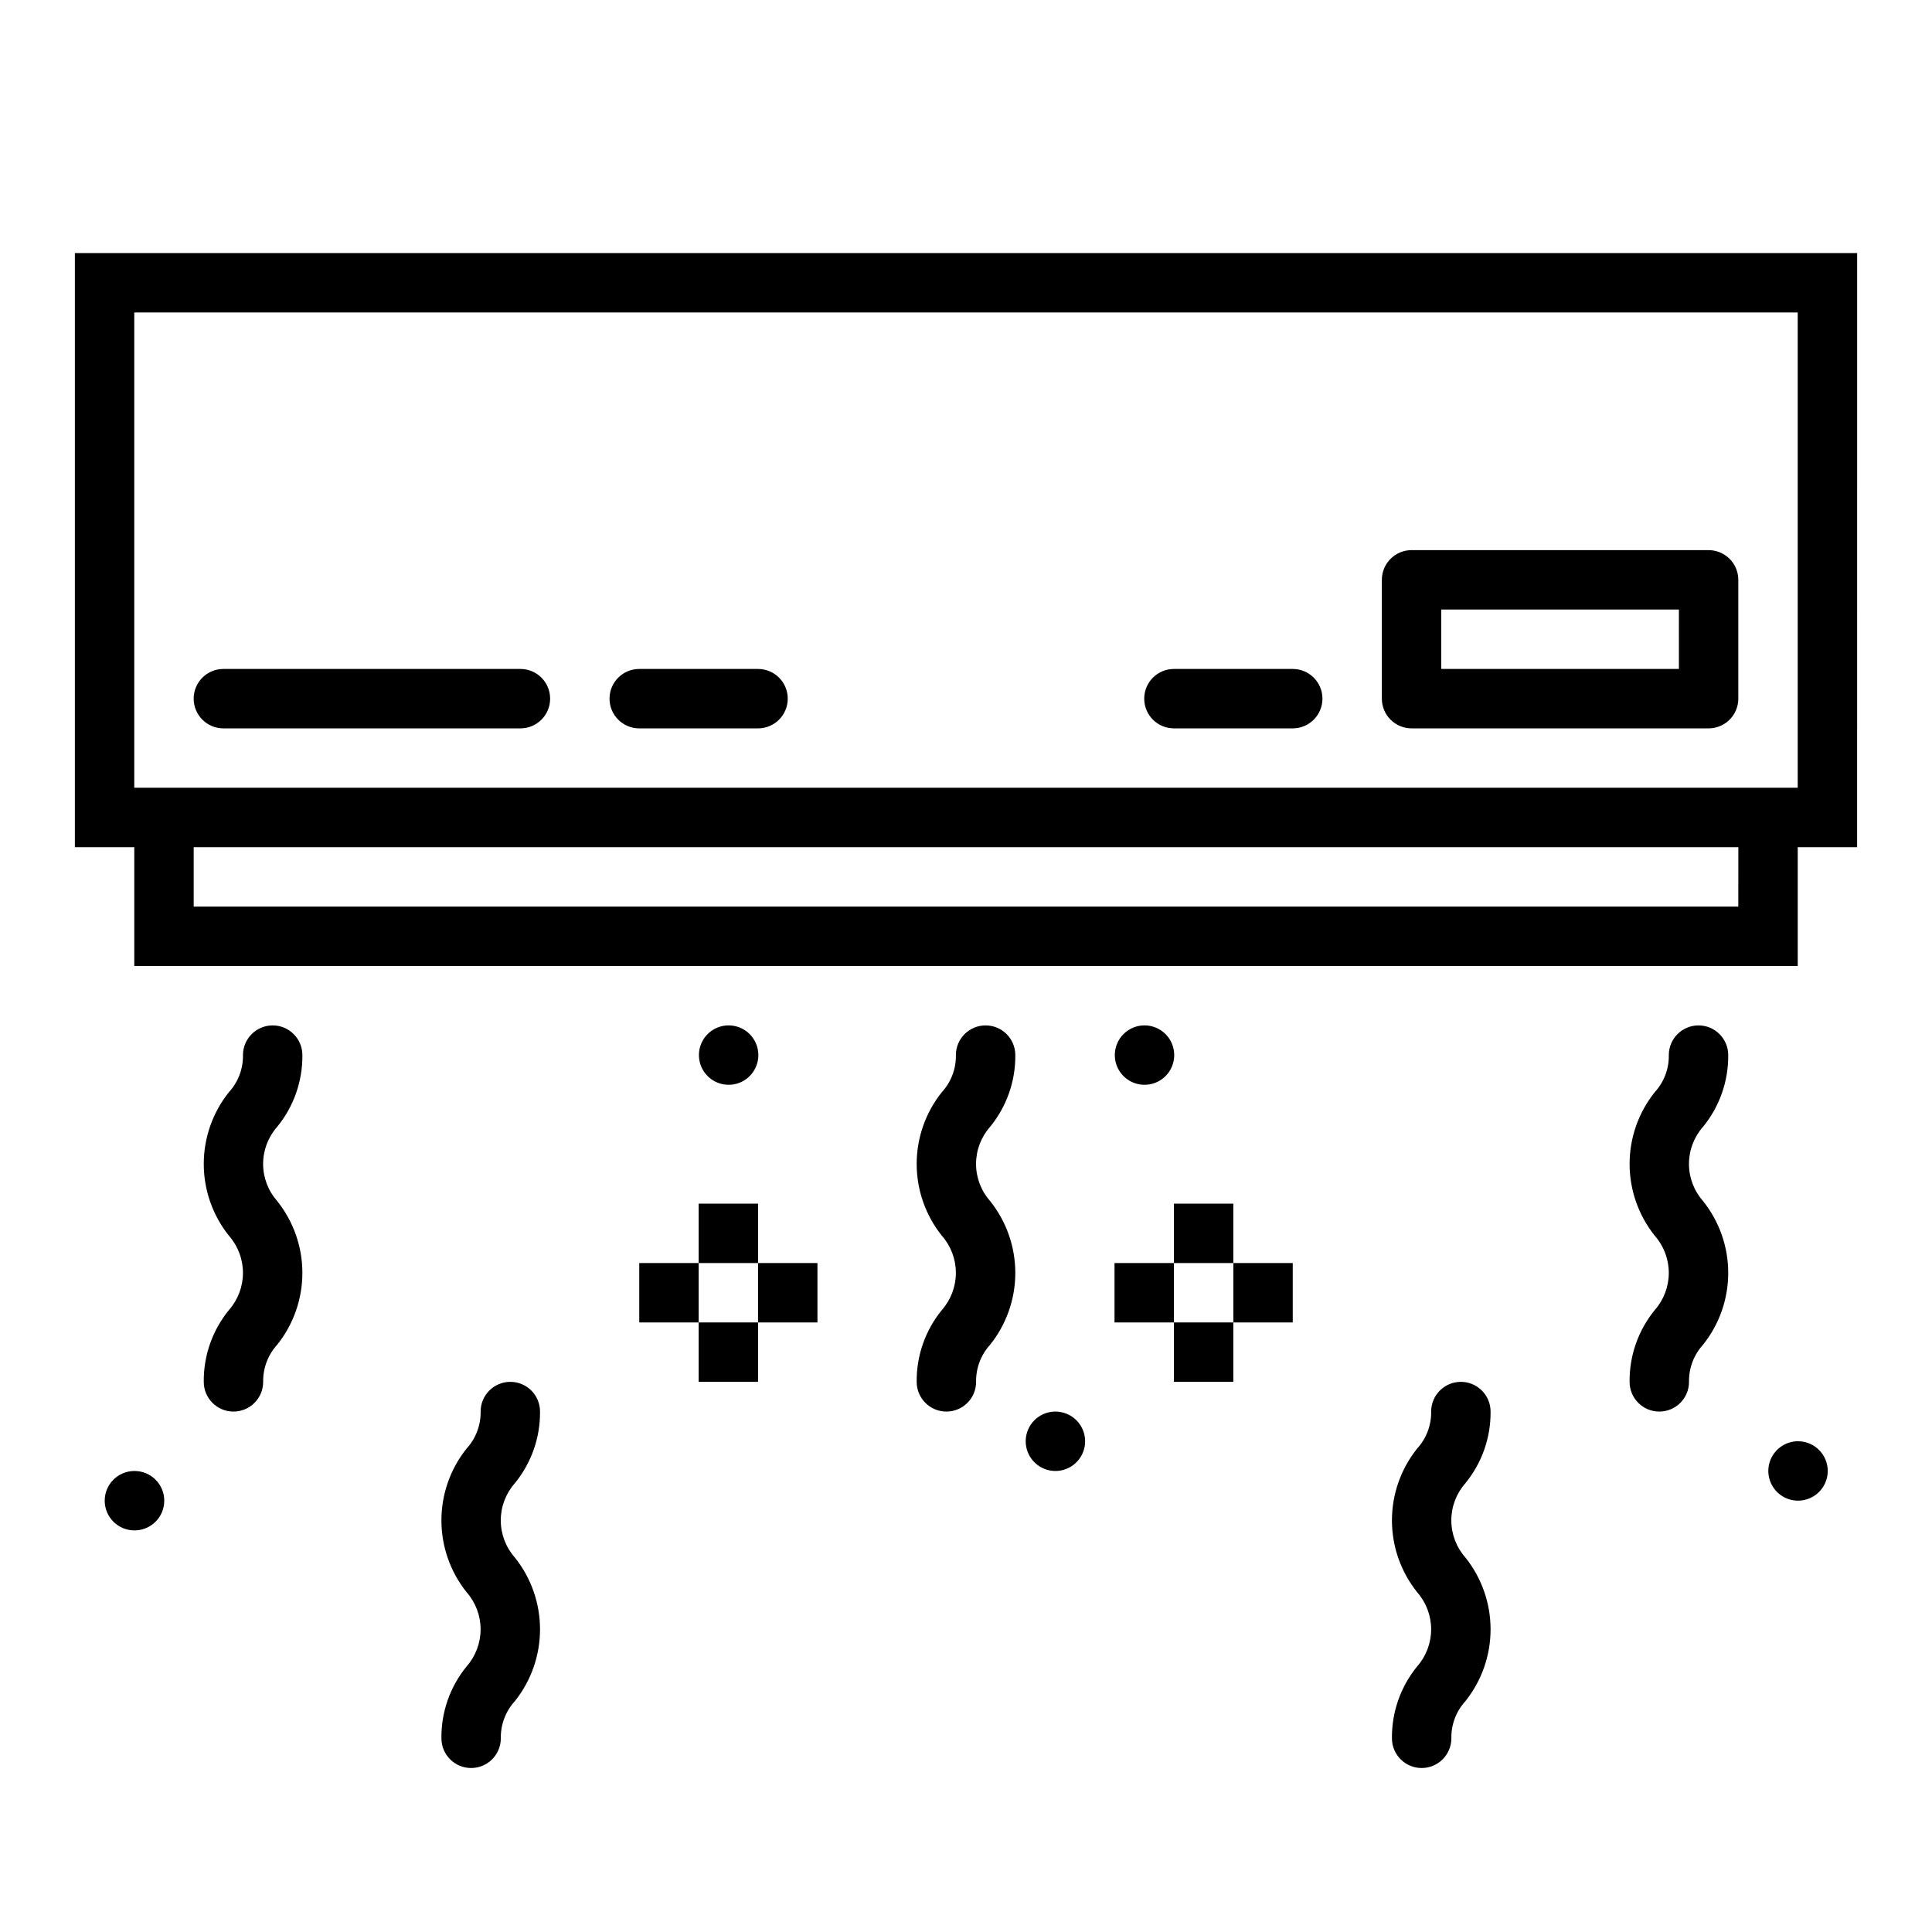 <?xml version="1.0" encoding="UTF-8"?>
<!-- Uploaded to: ICON Repo, www.svgrepo.com, Generator: ICON Repo Mixer Tools -->
<svg fill="#000000" width="800px" height="800px" version="1.1" viewBox="144 144 512 512" xmlns="http://www.w3.org/2000/svg">
 <g>
  <path d="m163.84 368.51h15.746v31.488h440.83v-31.488h15.742l0.004-157.44h-472.32zm440.83 15.742h-409.34v-15.742h409.35zm-425.09-157.44h440.83v125.95h-440.83z"/>
  <path d="m596.8 289.79h-78.723c-4.348 0-7.871 3.527-7.871 7.875v31.488-0.004c0 2.09 0.828 4.094 2.305 5.566 1.477 1.477 3.481 2.309 5.566 2.309h78.723c2.086 0 4.09-0.832 5.566-2.309 1.473-1.473 2.305-3.477 2.305-5.566v-31.484c0-2.09-0.832-4.094-2.305-5.566-1.477-1.477-3.481-2.309-5.566-2.309zm-7.871 31.488h-62.98v-15.742h62.977z"/>
  <path d="m386.93 510.21c0 4.348 3.527 7.871 7.875 7.871 4.348 0 7.871-3.523 7.871-7.871-0.062-3.633 1.266-7.156 3.715-9.84 4.32-5.406 6.676-12.117 6.676-19.039 0-6.918-2.356-13.633-6.676-19.039-2.402-2.715-3.727-6.215-3.727-9.84s1.324-7.125 3.727-9.84c4.379-5.356 6.742-12.078 6.676-18.996 0-4.348-3.523-7.871-7.871-7.871-4.348 0-7.875 3.523-7.875 7.871 0.062 3.625-1.266 7.137-3.715 9.809-4.32 5.402-6.676 12.113-6.676 19.031s2.356 13.629 6.676 19.031c2.394 2.719 3.711 6.219 3.711 9.84 0 3.621-1.316 7.121-3.711 9.84-4.387 5.371-6.75 12.109-6.676 19.043z"/>
  <path d="m198 510.21c0 4.348 3.523 7.871 7.871 7.871s7.871-3.523 7.871-7.871c-0.062-3.633 1.266-7.156 3.715-9.84 4.32-5.406 6.676-12.117 6.676-19.039 0-6.918-2.356-13.633-6.676-19.039-2.398-2.715-3.727-6.215-3.727-9.84s1.328-7.125 3.727-9.84c4.383-5.356 6.742-12.078 6.676-18.996 0-4.348-3.523-7.871-7.871-7.871s-7.871 3.523-7.871 7.871c0.062 3.625-1.27 7.137-3.715 9.809-4.324 5.402-6.676 12.113-6.676 19.031s2.352 13.629 6.676 19.031c2.391 2.719 3.711 6.219 3.711 9.84 0 3.621-1.32 7.121-3.711 9.84-4.391 5.371-6.75 12.109-6.676 19.043z"/>
  <path d="m260.98 604.67c0 4.348 3.523 7.871 7.871 7.871 4.348 0 7.871-3.523 7.871-7.871-0.062-3.637 1.266-7.156 3.715-9.84 4.32-5.406 6.676-12.121 6.676-19.039 0-6.922-2.356-13.633-6.676-19.039-2.402-2.715-3.727-6.215-3.727-9.84s1.324-7.125 3.727-9.84c4.379-5.356 6.742-12.078 6.676-18.996 0-4.348-3.523-7.871-7.871-7.871-4.348 0-7.871 3.523-7.871 7.871 0.059 3.625-1.27 7.137-3.719 9.809-4.32 5.402-6.672 12.113-6.672 19.031s2.352 13.629 6.672 19.031c2.394 2.719 3.711 6.219 3.711 9.84 0 3.621-1.316 7.121-3.711 9.84-4.387 5.367-6.75 12.109-6.672 19.043z"/>
  <path d="m512.88 604.67c0 4.348 3.523 7.871 7.871 7.871s7.875-3.523 7.875-7.871c-0.066-3.637 1.266-7.156 3.715-9.84 4.32-5.406 6.676-12.121 6.676-19.039 0-6.922-2.356-13.633-6.676-19.039-2.402-2.715-3.727-6.215-3.727-9.84s1.324-7.125 3.727-9.84c4.379-5.356 6.742-12.078 6.676-18.996 0-4.348-3.527-7.871-7.875-7.871-4.344 0-7.871 3.523-7.871 7.871 0.062 3.625-1.266 7.137-3.715 9.809-4.32 5.402-6.676 12.113-6.676 19.031s2.356 13.629 6.676 19.031c2.391 2.719 3.711 6.219 3.711 9.84 0 3.621-1.32 7.121-3.711 9.84-4.387 5.367-6.75 12.109-6.676 19.043z"/>
  <path d="m329.15 462.98h15.742v15.742h-15.742z"/>
  <path d="m329.15 494.46h15.742v15.742h-15.742z"/>
  <path d="m313.41 478.72h15.742v15.742h-15.742z"/>
  <path d="m344.89 478.72h15.742v15.742h-15.742z"/>
  <path d="m575.86 510.21c0 4.348 3.523 7.871 7.871 7.871 4.348 0 7.875-3.523 7.875-7.871-0.066-3.633 1.266-7.156 3.715-9.84 4.32-5.406 6.676-12.117 6.676-19.039 0-6.918-2.356-13.633-6.676-19.039-2.402-2.715-3.727-6.215-3.727-9.84s1.324-7.125 3.727-9.84c4.379-5.356 6.742-12.078 6.676-18.996 0-4.348-3.527-7.871-7.875-7.871s-7.871 3.523-7.871 7.871c0.062 3.625-1.266 7.137-3.715 9.809-4.32 5.402-6.676 12.113-6.676 19.031s2.356 13.629 6.676 19.031c2.391 2.719 3.711 6.219 3.711 9.84 0 3.621-1.32 7.121-3.711 9.84-4.387 5.371-6.75 12.109-6.676 19.043z"/>
  <path d="m455.1 462.98h15.742v15.742h-15.742z"/>
  <path d="m455.1 494.46h15.742v15.742h-15.742z"/>
  <path d="m470.85 478.72h15.742v15.742h-15.742z"/>
  <path d="m439.36 478.72h15.742v15.742h-15.742z"/>
  <path d="m455.18 423.61c0-2.086-0.828-4.09-2.305-5.566s-3.477-2.305-5.566-2.305h-0.078c-3.176 0.031-6.023 1.969-7.215 4.914-1.195 2.945-0.504 6.316 1.754 8.551 2.258 2.234 5.637 2.894 8.57 1.672s4.84-4.086 4.84-7.266z"/>
  <path d="m344.97 423.61c0-2.086-0.828-4.09-2.305-5.566-1.477-1.477-3.481-2.305-5.566-2.305h-0.078c-3.176 0.031-6.023 1.969-7.219 4.914-1.191 2.945-0.5 6.316 1.758 8.551s5.637 2.894 8.57 1.672c2.93-1.223 4.84-4.086 4.84-7.266z"/>
  <path d="m179.66 549.57c4.348 0 7.871-3.523 7.871-7.871 0-4.348-3.523-7.871-7.871-7.871h-0.078c-4.348 0.02-7.856 3.562-7.832 7.91 0.02 4.348 3.562 7.856 7.91 7.832z"/>
  <path d="m628.37 533.82c0-2.09-0.832-4.09-2.309-5.566-1.477-1.477-3.477-2.309-5.566-2.309h-0.078c-3.176 0.035-6.023 1.973-7.215 4.914-1.195 2.945-0.5 6.316 1.758 8.555 2.254 2.234 5.637 2.894 8.566 1.668 2.934-1.223 4.844-4.086 4.844-7.262z"/>
  <path d="m431.57 525.95c0-2.086-0.832-4.09-2.309-5.566-1.473-1.473-3.477-2.305-5.566-2.305h-0.078c-3.176 0.031-6.019 1.969-7.215 4.914-1.195 2.945-0.5 6.316 1.758 8.551 2.258 2.238 5.637 2.894 8.566 1.672 2.934-1.223 4.844-4.086 4.844-7.266z"/>
  <path d="m281.92 321.28h-78.719c-4.348 0-7.875 3.523-7.875 7.871 0 4.348 3.527 7.875 7.875 7.875h78.719c4.348 0 7.871-3.527 7.871-7.875 0-4.348-3.523-7.871-7.871-7.871z"/>
  <path d="m344.89 321.28h-31.488c-4.348 0-7.871 3.523-7.871 7.871 0 4.348 3.523 7.875 7.871 7.875h31.488c4.348 0 7.871-3.527 7.871-7.875 0-4.348-3.523-7.871-7.871-7.871z"/>
  <path d="m486.59 321.28h-31.488c-4.348 0-7.871 3.523-7.871 7.871 0 4.348 3.523 7.875 7.871 7.875h31.488c4.348 0 7.871-3.527 7.871-7.875 0-4.348-3.523-7.871-7.871-7.871z"/>
 </g>
</svg>